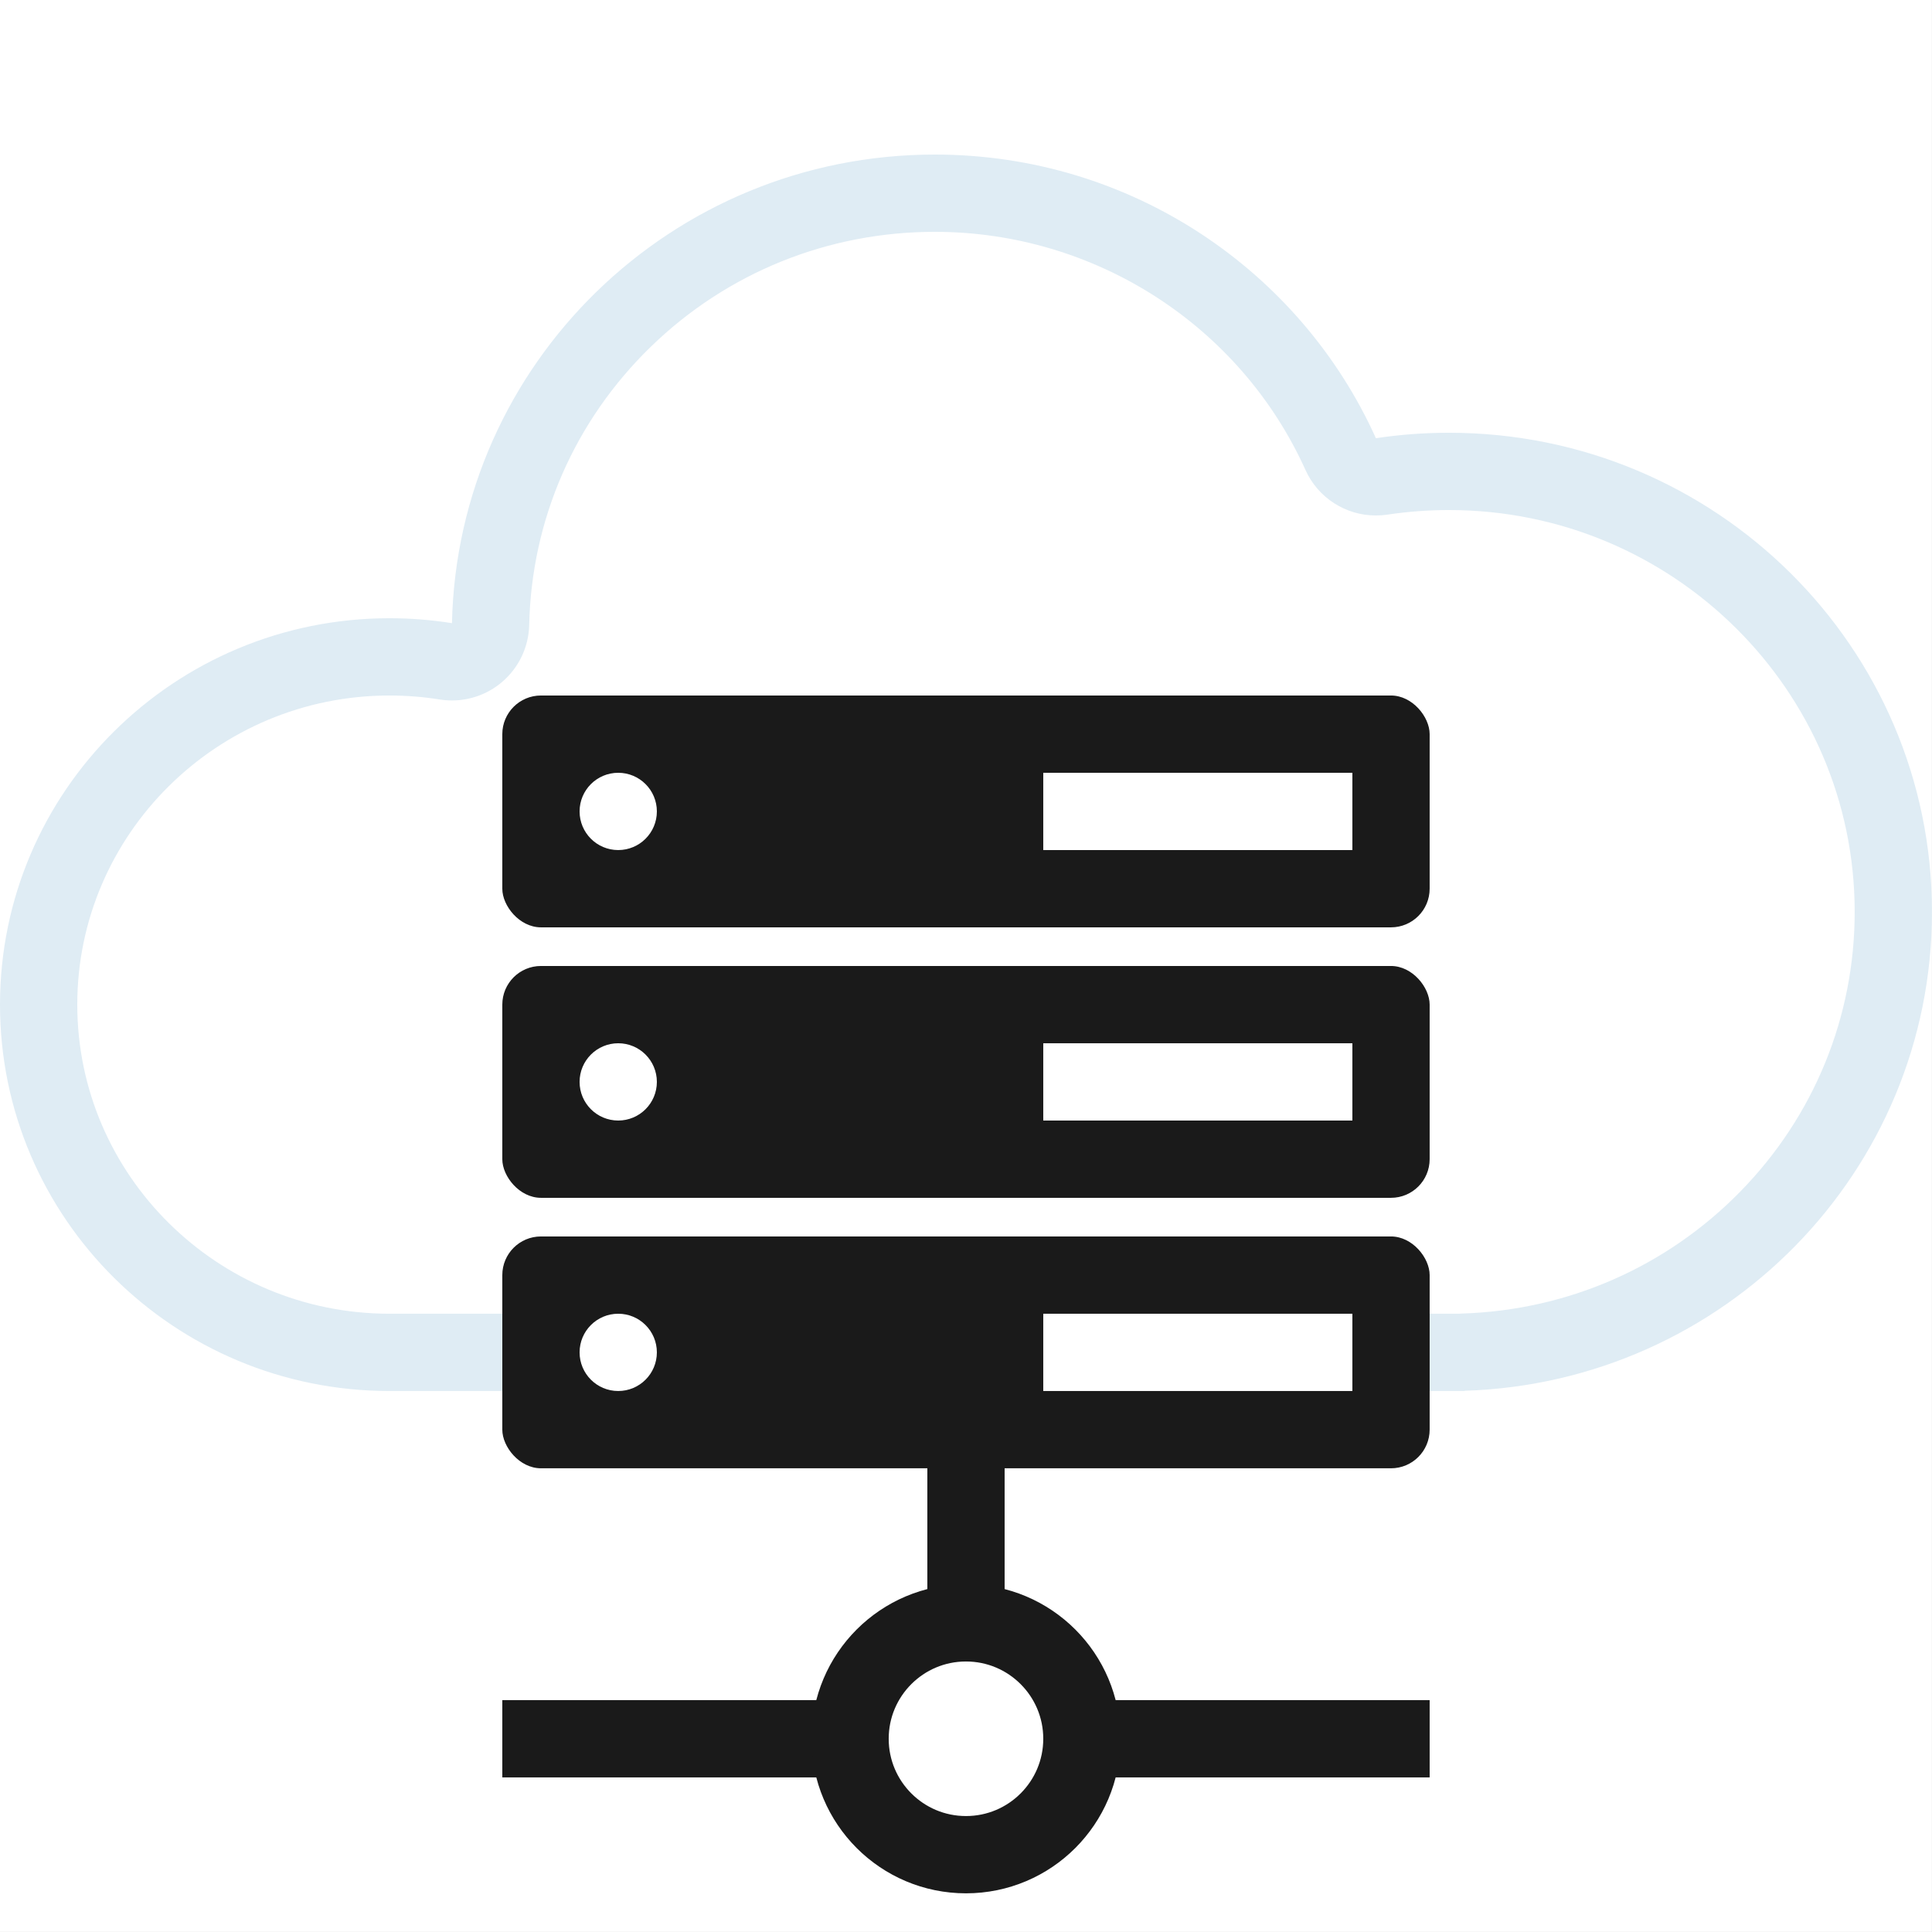 <svg xmlns="http://www.w3.org/2000/svg" width="50.001" height="50" viewBox="0 0 50.001 50"><rect x="0" y="0" width="50.001" height="50" fill="#808080" stroke="none"/><defs><style>.a,.d{fill:#fff;}.b{fill:none;stroke-linecap:round;stroke-linejoin:round;}.c{fill:#1a1a1a;}.d{stroke:#1a1a1a;stroke-width:2px;}.e,.f{stroke:none;}.f{fill:#dfecf4;}</style></defs><rect class="a" width="50" height="50"/><g transform="translate(0.001 3.999)"><g class="b" transform="translate(-0.001 0.001)"><path class="e" d="M10.081,32a10,10,0,1,1,0-20,10.229,10.229,0,0,1,1.616.128A12.52,12.52,0,0,1,35.609,7.341,12.7,12.7,0,0,1,37.5,7.2a12.4,12.4,0,0,1,.4,24.794V32Z"/><path class="f" d="M 37.744 30 C 37.776 29.997 37.808 29.996 37.841 29.995 C 40.576 29.909 43.133 28.787 45.041 26.837 C 46.949 24.887 48 22.317 48 19.6 C 48 13.866 43.29 9.2 37.5 9.2 C 36.966 9.2 36.43 9.24 35.907 9.319 C 35.807 9.334 35.707 9.341 35.608 9.341 C 34.831 9.341 34.113 8.888 33.786 8.163 C 32.097 4.419 28.332 2 24.193 2 C 21.426 2 18.814 3.057 16.84 4.977 C 14.872 6.89 13.756 9.445 13.696 12.171 C 13.684 12.749 13.422 13.293 12.978 13.664 C 12.616 13.966 12.162 14.128 11.697 14.128 C 11.592 14.128 11.486 14.12 11.381 14.103 C 10.954 14.035 10.517 14 10.081 14 C 5.625 14 2 17.589 2 22 C 2 26.411 5.625 30 10.081 30 L 37.744 30 M 37.903 32 L 10.081 32 C 4.513 32 1.9073486328125e-06 27.523 1.9073486328125e-06 22 C 1.9073486328125e-06 16.478 4.513 12 10.081 12 C 10.631 12 11.17 12.044 11.697 12.128 C 11.843 5.405 17.382 0 24.193 0 C 29.281 0 33.658 3.014 35.609 7.341 C 36.225 7.248 36.857 7.2 37.5 7.2 C 44.404 7.2 50 12.752 50 19.6 C 50 26.315 44.621 31.783 37.903 31.994 L 37.903 32 Z"/></g></g><g transform="translate(-876 -1794)"><rect class="c" width="24" height="6" rx="1" transform="translate(889 1812)"/><rect class="c" width="24" height="6" rx="1" transform="translate(889 1819)"/><rect class="c" width="24" height="6" rx="1" transform="translate(889 1826)"/><rect class="a" width="8" height="2" transform="translate(903 1814)"/><rect class="a" width="8" height="2" transform="translate(903 1821)"/><rect class="a" width="8" height="2" transform="translate(903 1828)"/><circle class="a" cx="1" cy="1" r="1" transform="translate(891 1828)"/><circle class="a" cx="1" cy="1" r="1" transform="translate(891 1821)"/><circle class="a" cx="1" cy="1" r="1" transform="translate(891 1814)"/><rect class="c" width="2" height="8" transform="translate(900 1828)"/><rect class="c" width="2" height="24" transform="translate(913 1838) rotate(90)"/><circle class="d" cx="3" cy="3" r="3" transform="translate(898 1836)"/></g></svg>
